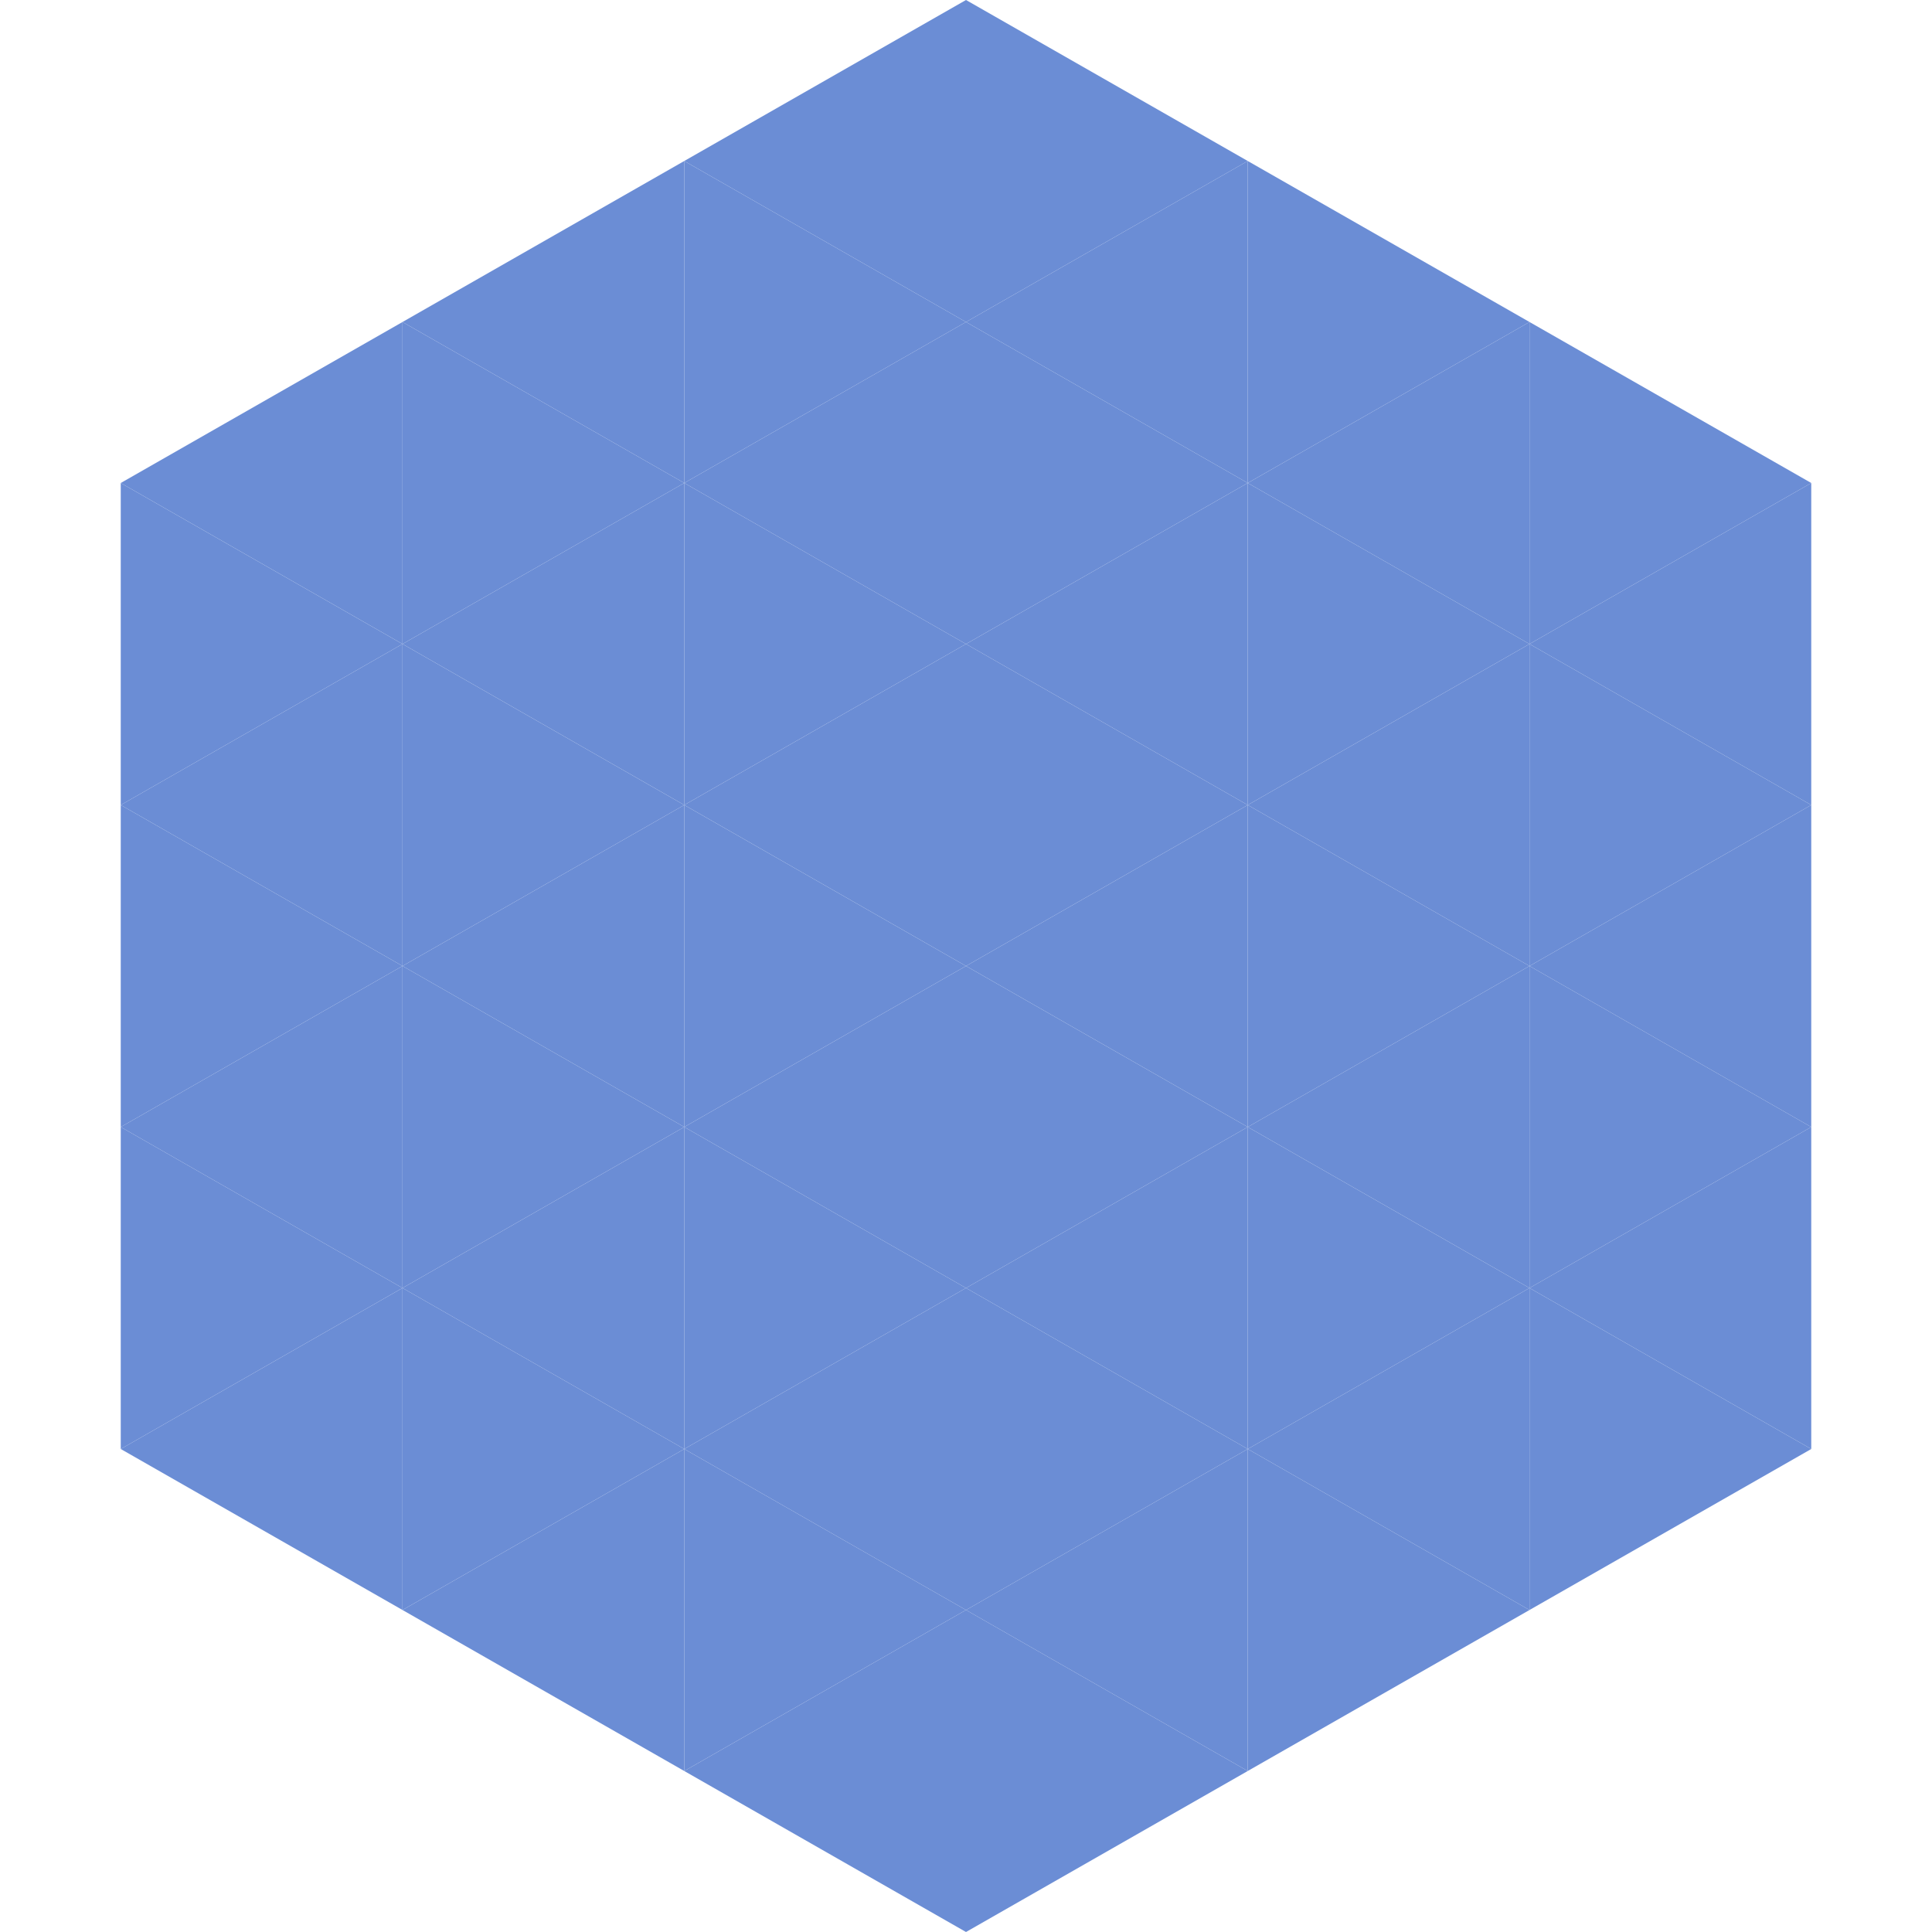<?xml version="1.0"?>
<!-- Generated by SVGo -->
<svg width="240" height="240"
     xmlns="http://www.w3.org/2000/svg"
     xmlns:xlink="http://www.w3.org/1999/xlink">
<polygon points="50,40 15,60 50,80" style="fill:rgb(107,141,213)" />
<polygon points="190,40 225,60 190,80" style="fill:rgb(107,141,213)" />
<polygon points="15,60 50,80 15,100" style="fill:rgb(107,141,213)" />
<polygon points="225,60 190,80 225,100" style="fill:rgb(107,141,213)" />
<polygon points="50,80 15,100 50,120" style="fill:rgb(107,141,213)" />
<polygon points="190,80 225,100 190,120" style="fill:rgb(107,141,213)" />
<polygon points="15,100 50,120 15,140" style="fill:rgb(107,141,213)" />
<polygon points="225,100 190,120 225,140" style="fill:rgb(107,141,213)" />
<polygon points="50,120 15,140 50,160" style="fill:rgb(107,141,213)" />
<polygon points="190,120 225,140 190,160" style="fill:rgb(107,141,213)" />
<polygon points="15,140 50,160 15,180" style="fill:rgb(107,141,213)" />
<polygon points="225,140 190,160 225,180" style="fill:rgb(107,141,213)" />
<polygon points="50,160 15,180 50,200" style="fill:rgb(107,141,213)" />
<polygon points="190,160 225,180 190,200" style="fill:rgb(107,141,213)" />
<polygon points="15,180 50,200 15,220" style="fill:rgb(255,255,255); fill-opacity:0" />
<polygon points="225,180 190,200 225,220" style="fill:rgb(255,255,255); fill-opacity:0" />
<polygon points="50,0 85,20 50,40" style="fill:rgb(255,255,255); fill-opacity:0" />
<polygon points="190,0 155,20 190,40" style="fill:rgb(255,255,255); fill-opacity:0" />
<polygon points="85,20 50,40 85,60" style="fill:rgb(107,141,213)" />
<polygon points="155,20 190,40 155,60" style="fill:rgb(107,141,213)" />
<polygon points="50,40 85,60 50,80" style="fill:rgb(107,141,213)" />
<polygon points="190,40 155,60 190,80" style="fill:rgb(107,141,213)" />
<polygon points="85,60 50,80 85,100" style="fill:rgb(107,141,213)" />
<polygon points="155,60 190,80 155,100" style="fill:rgb(107,141,213)" />
<polygon points="50,80 85,100 50,120" style="fill:rgb(107,141,213)" />
<polygon points="190,80 155,100 190,120" style="fill:rgb(107,141,213)" />
<polygon points="85,100 50,120 85,140" style="fill:rgb(107,141,213)" />
<polygon points="155,100 190,120 155,140" style="fill:rgb(107,141,213)" />
<polygon points="50,120 85,140 50,160" style="fill:rgb(107,141,213)" />
<polygon points="190,120 155,140 190,160" style="fill:rgb(107,141,213)" />
<polygon points="85,140 50,160 85,180" style="fill:rgb(107,141,213)" />
<polygon points="155,140 190,160 155,180" style="fill:rgb(107,141,213)" />
<polygon points="50,160 85,180 50,200" style="fill:rgb(107,141,213)" />
<polygon points="190,160 155,180 190,200" style="fill:rgb(107,141,213)" />
<polygon points="85,180 50,200 85,220" style="fill:rgb(107,141,213)" />
<polygon points="155,180 190,200 155,220" style="fill:rgb(107,141,213)" />
<polygon points="120,0 85,20 120,40" style="fill:rgb(107,141,213)" />
<polygon points="120,0 155,20 120,40" style="fill:rgb(107,141,213)" />
<polygon points="85,20 120,40 85,60" style="fill:rgb(107,141,213)" />
<polygon points="155,20 120,40 155,60" style="fill:rgb(107,141,213)" />
<polygon points="120,40 85,60 120,80" style="fill:rgb(107,141,213)" />
<polygon points="120,40 155,60 120,80" style="fill:rgb(107,141,213)" />
<polygon points="85,60 120,80 85,100" style="fill:rgb(107,141,213)" />
<polygon points="155,60 120,80 155,100" style="fill:rgb(107,141,213)" />
<polygon points="120,80 85,100 120,120" style="fill:rgb(107,141,213)" />
<polygon points="120,80 155,100 120,120" style="fill:rgb(107,141,213)" />
<polygon points="85,100 120,120 85,140" style="fill:rgb(107,141,213)" />
<polygon points="155,100 120,120 155,140" style="fill:rgb(107,141,213)" />
<polygon points="120,120 85,140 120,160" style="fill:rgb(107,141,213)" />
<polygon points="120,120 155,140 120,160" style="fill:rgb(107,141,213)" />
<polygon points="85,140 120,160 85,180" style="fill:rgb(107,141,213)" />
<polygon points="155,140 120,160 155,180" style="fill:rgb(107,141,213)" />
<polygon points="120,160 85,180 120,200" style="fill:rgb(107,141,213)" />
<polygon points="120,160 155,180 120,200" style="fill:rgb(107,141,213)" />
<polygon points="85,180 120,200 85,220" style="fill:rgb(107,141,213)" />
<polygon points="155,180 120,200 155,220" style="fill:rgb(107,141,213)" />
<polygon points="120,200 85,220 120,240" style="fill:rgb(107,141,213)" />
<polygon points="120,200 155,220 120,240" style="fill:rgb(107,141,213)" />
<polygon points="85,220 120,240 85,260" style="fill:rgb(255,255,255); fill-opacity:0" />
<polygon points="155,220 120,240 155,260" style="fill:rgb(255,255,255); fill-opacity:0" />
</svg>
